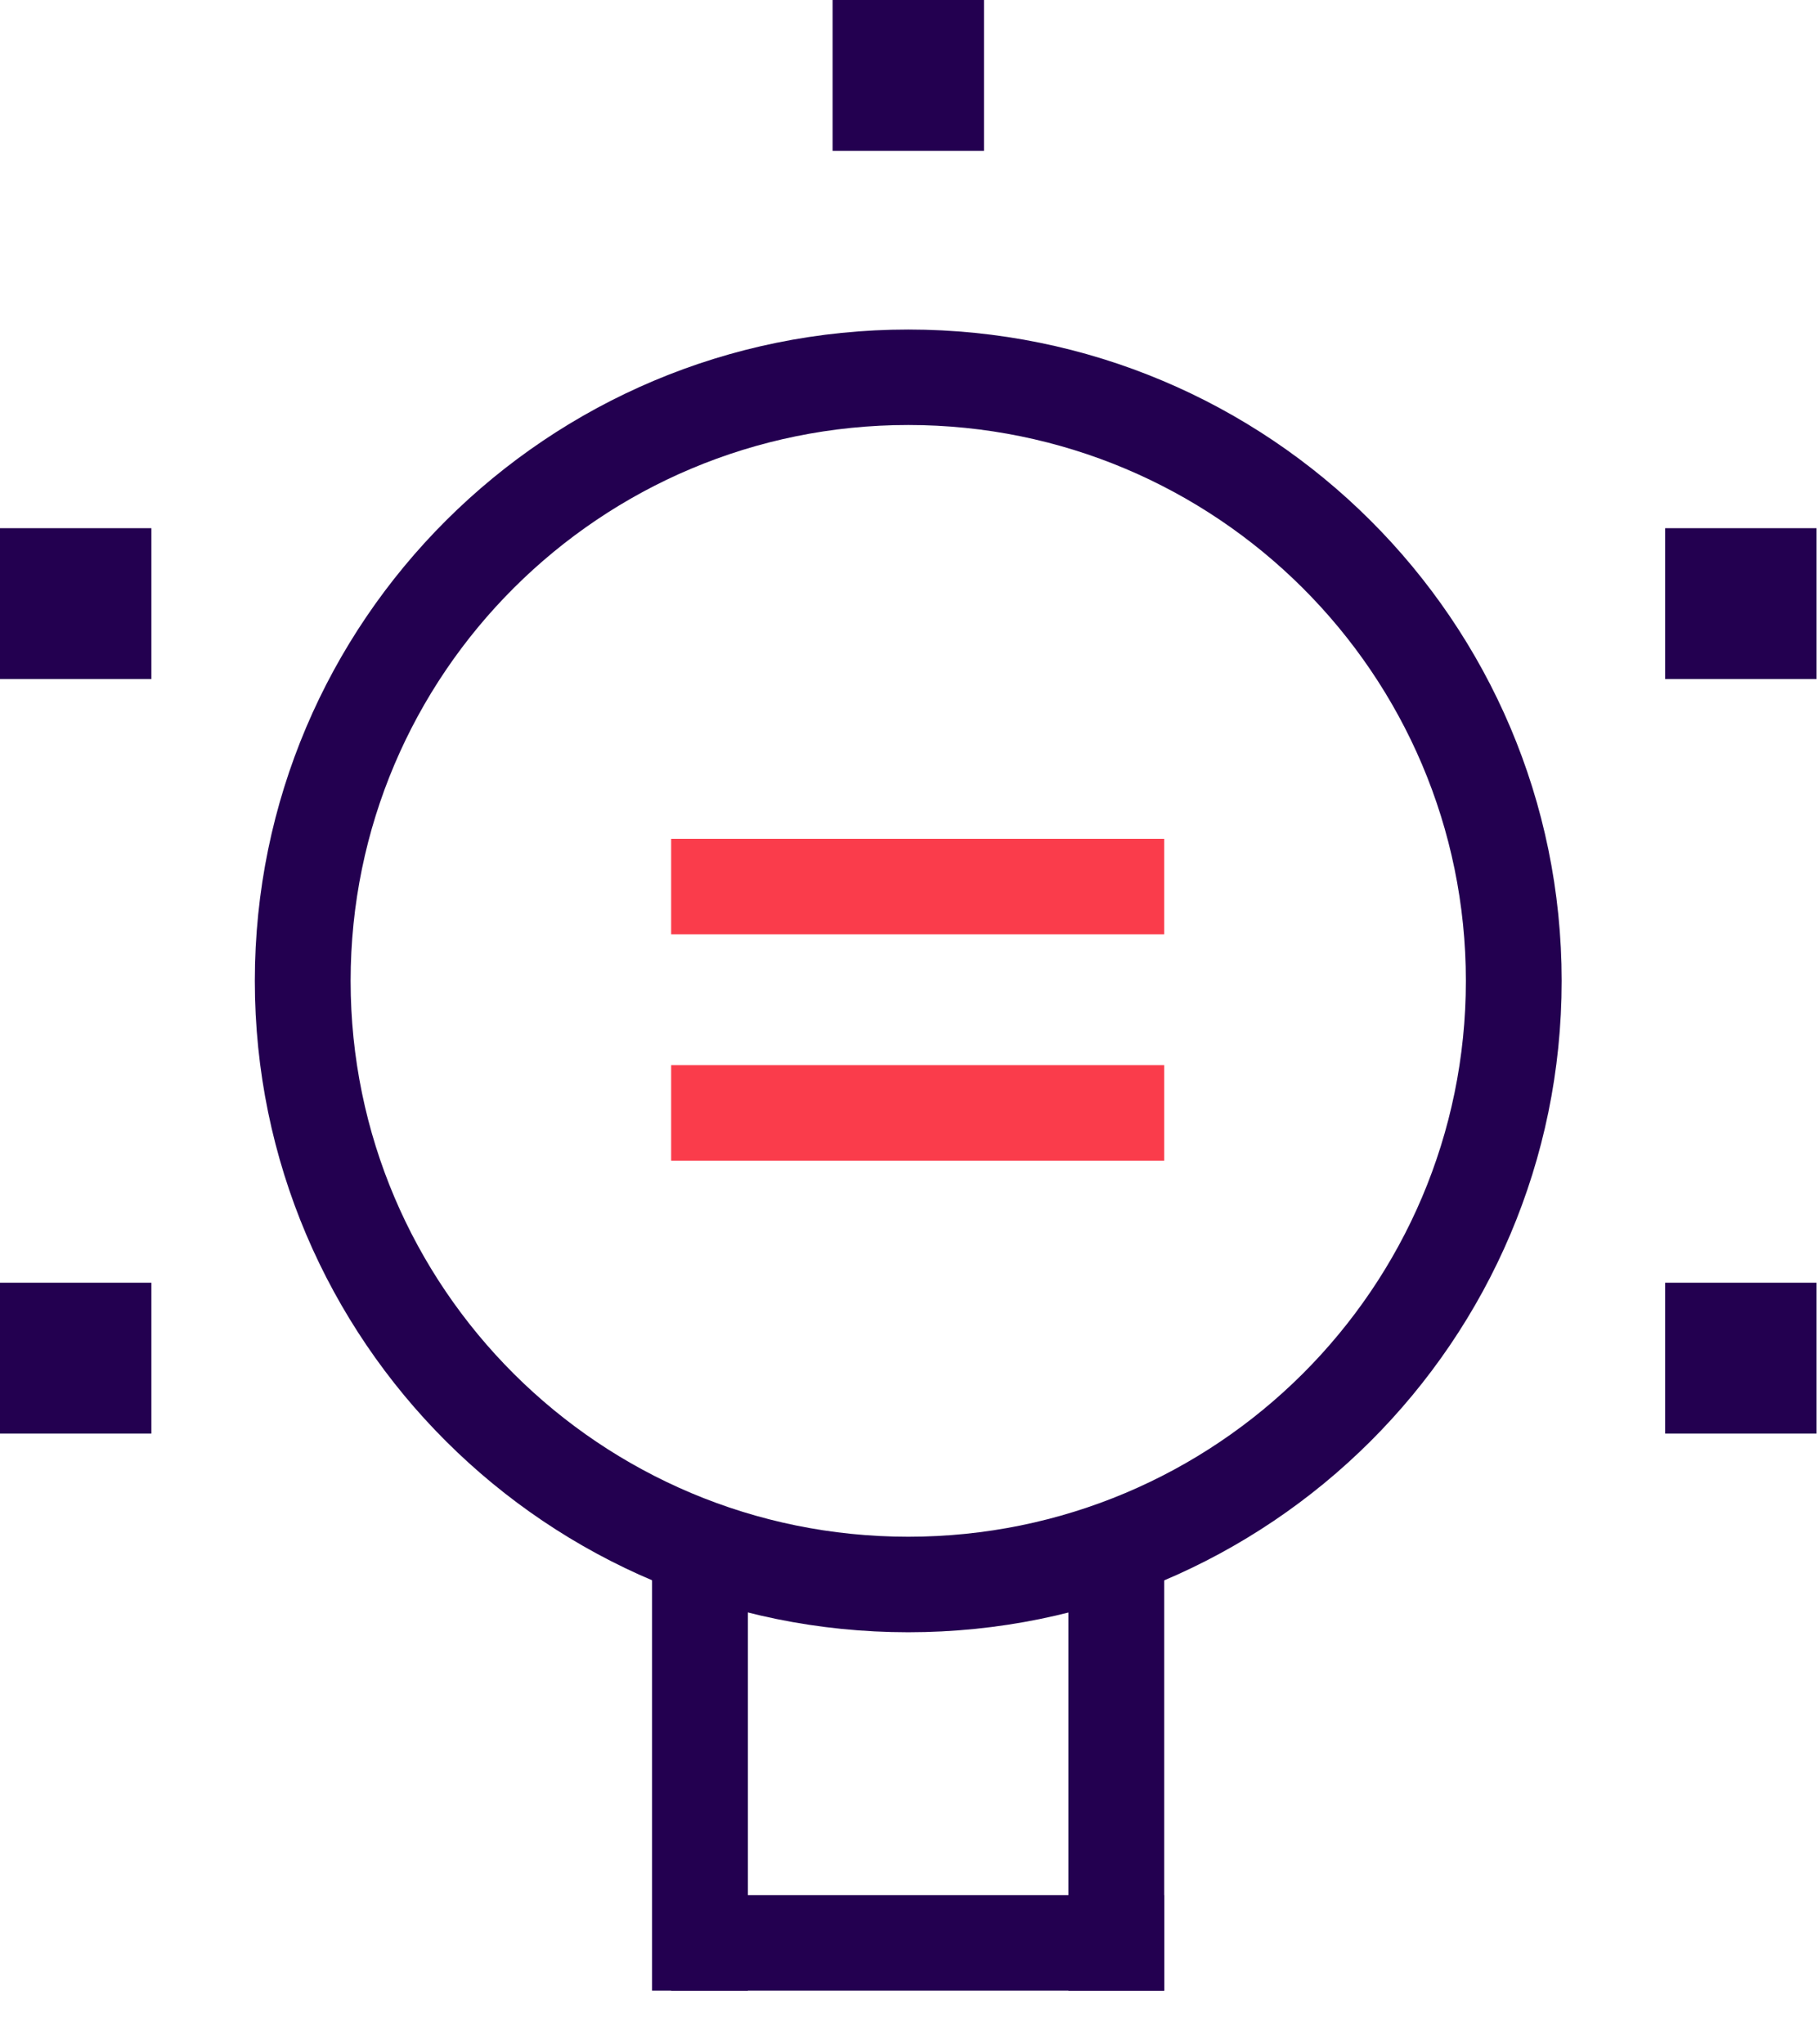 <?xml version="1.0" encoding="UTF-8"?>
<svg width="32px" height="36px" viewBox="0 0 32 36" version="1.1" xmlns="http://www.w3.org/2000/svg" xmlns:xlink="http://www.w3.org/1999/xlink">
    <!-- Generator: Sketch 63.1 (92452) - https://sketch.com -->
    <title>EQT_32_icon</title>
    <desc>Created with Sketch.</desc>
    <g id="Icons" stroke="none" stroke-width="1" fill="none" fill-rule="evenodd">
        <g id="icons-OLD" transform="translate(-498, -1576)" fill-rule="nonzero">
            <g id="EQT_32_icon" transform="translate(498, 1576)">
                <path d="M15.996,28.743 C9.64,28.743 4.488,23.608 4.488,17.273 C4.488,10.938 9.64,5.803 15.996,5.803 C22.351,5.803 27.503,10.938 27.503,17.273 C27.503,23.608 22.351,28.743 15.996,28.743 Z M15.996,27.061 C21.419,27.061 25.816,22.679 25.816,17.273 C25.816,11.867 21.419,7.484 15.996,7.484 C10.572,7.484 6.175,11.867 6.175,17.273 C6.175,22.679 10.572,27.061 15.996,27.061 Z" id="Oval-3" fill="#230050"></path>
                <polygon id="Line" fill="#230050" points="11.82 35.054 11.82 33.373 20.503 33.373 20.503 35.054"></polygon>
                <polygon id="Line-Copy-6" fill="#230050" points="18.816 27.716 20.503 27.716 20.503 35.054 18.816 35.054"></polygon>
                <polygon id="Line-Copy-7" fill="#230050" points="11.484 27.716 13.171 27.716 13.171 35.054 11.484 35.054"></polygon>
                <rect id="Rectangle-7" fill="#230050" x="14.663" y="0" width="2.666" height="2.657"></rect>
                <rect id="Rectangle-7-Copy-3" fill="#230050" x="29.326" y="9.301" width="2.666" height="2.657"></rect>
                <rect id="Rectangle-7-Copy-4" fill="#230050" x="0" y="9.301" width="2.666" height="2.657"></rect>
                <rect id="Rectangle-7-Copy-6" fill="#230050" x="29.326" y="22.588" width="2.666" height="2.657"></rect>
                <rect id="Rectangle-7-Copy-5" fill="#230050" x="0" y="22.588" width="2.666" height="2.657"></rect>
                <polygon id="Line-Copy" fill="#FA3C4B" points="11.82 16.453 11.82 14.771 20.503 14.771 20.503 16.453"></polygon>
                <polygon id="Line-Copy-5" fill="#FA3C4B" points="11.82 20.439 11.82 18.757 20.503 18.757 20.503 20.439"></polygon>
            </g>
        </g>
    </g>
</svg>